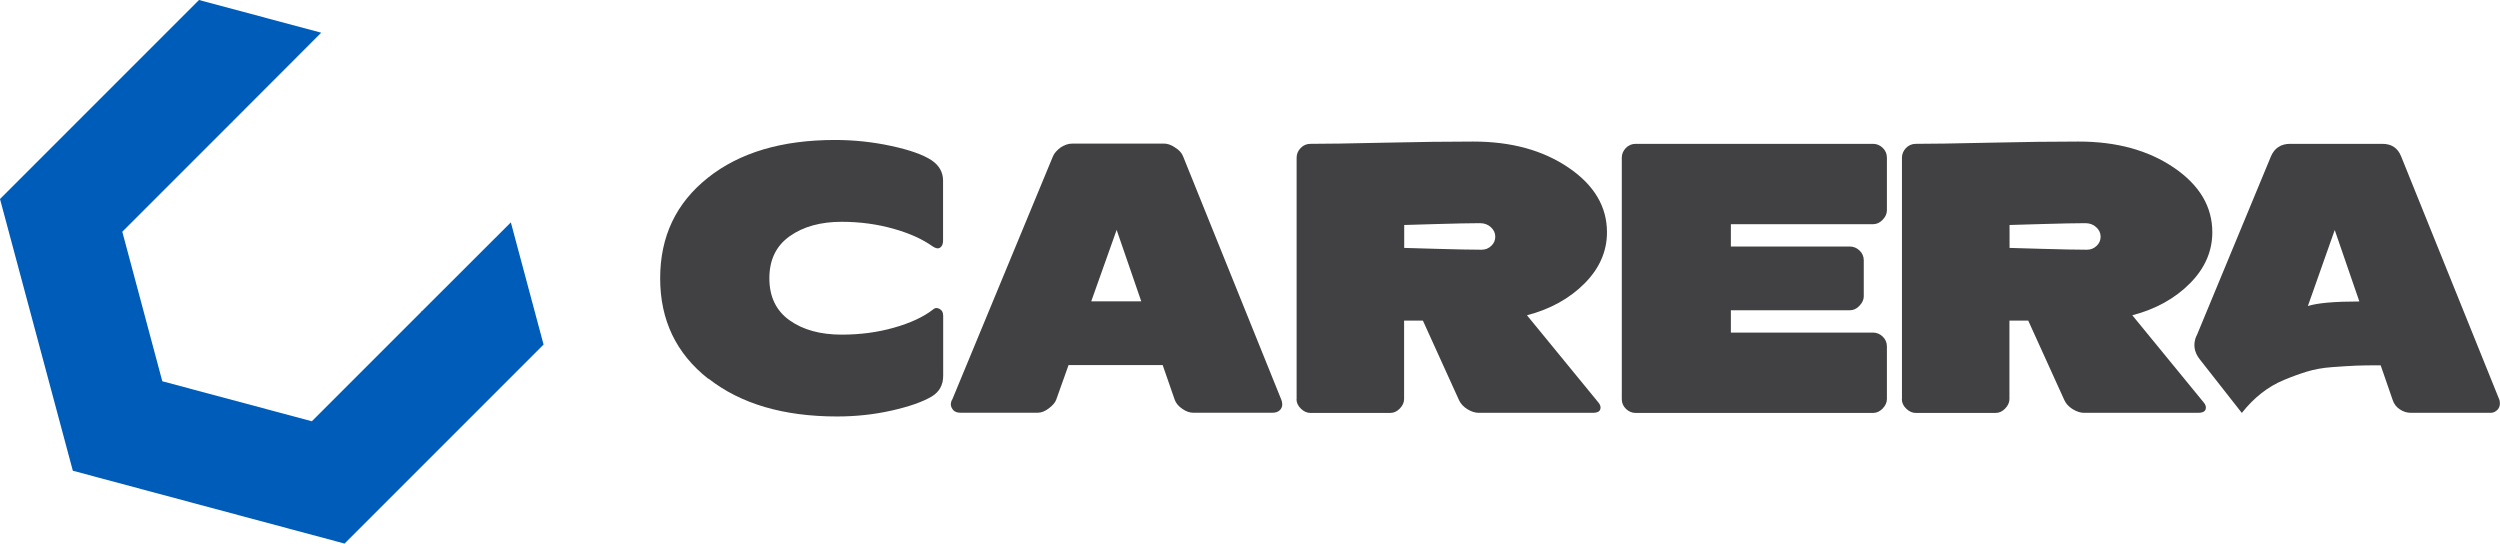 <?xml version="1.0" encoding="UTF-8"?>
<svg id="Layer_1" xmlns="http://www.w3.org/2000/svg" version="1.1" viewBox="0 0 219.34 47.69">
  <!-- Generator: Adobe Illustrator 29.0.1, SVG Export Plug-In . SVG Version: 2.1.0 Build 192)  -->
  <defs>
    <style>
      .st0 {
        fill: #414042;
      }

      .st1 {
        fill: #005cb9;
      }
    </style>
  </defs>
  <g>
    <path class="st0" d="M62.15,33.24c-2.82-2.21-4.23-5.15-4.23-8.82s1.39-6.6,4.18-8.82,6.51-3.32,11.16-3.32c1.64,0,3.28.17,4.91.52s2.82.77,3.56,1.26c.67.45,1.01,1.05,1.01,1.79v5.26c0,.29-.08.49-.25.61s-.39.08-.66-.1c-.88-.63-2.02-1.15-3.44-1.55s-2.93-.61-4.55-.61c-1.84,0-3.36.42-4.55,1.26s-1.79,2.07-1.79,3.69.59,2.85,1.77,3.69,2.7,1.26,4.57,1.26c1.62,0,3.15-.2,4.59-.61s2.57-.93,3.41-1.58c.16-.16.35-.19.57-.08s.34.31.34.62v5.26c0,.81-.34,1.42-1.01,1.82-.79.47-1.96.88-3.51,1.23-1.55.35-3.15.52-4.79.52-4.7,0-8.46-1.11-11.28-3.32Z"/>
    <path class="st0" d="M83.54,35.07l8.84-21.35c.11-.27.34-.53.67-.78.34-.22.67-.34,1.01-.34h8.09c.29,0,.61.11.94.34.36.22.6.48.71.78l8.63,21.38c.04.11.07.24.07.37,0,.22-.08.4-.24.54s-.36.2-.61.2h-6.98c-.29,0-.61-.11-.94-.34s-.56-.49-.67-.81l-1.05-3.03h-8.26l-1.08,3.03c-.09.25-.3.5-.64.76s-.66.39-.98.39h-6.78c-.27,0-.47-.07-.61-.2-.16-.18-.24-.36-.24-.54,0-.11.03-.25.1-.4ZM95.75,26.44h4.38l-2.16-6.27-2.23,6.27Z"/>
    <path class="st0" d="M113.76,35.01V13.83c0-.31.12-.6.35-.84s.52-.37.86-.37c1.28,0,3.44-.03,6.47-.1s5.64-.1,7.82-.1c3.33,0,6.11.76,8.36,2.29s3.37,3.42,3.37,5.67c0,1.66-.65,3.16-1.96,4.48s-2.99,2.26-5.06,2.8l6.24,7.62c.2.22.26.44.19.64s-.29.3-.62.3h-10.05c-.31,0-.65-.11-.99-.32s-.59-.48-.73-.79l-3.17-6.98h-1.65v6.88c0,.29-.12.57-.37.83s-.53.39-.84.39h-7.01c-.29,0-.57-.12-.83-.37s-.39-.53-.39-.84ZM123.2,21.75s.94.03,2.75.08,3.15.08,4.03.08c.34,0,.62-.11.86-.34s.35-.49.35-.81-.13-.59-.39-.83-.58-.35-.96-.35c-.85,0-2.16.03-3.91.08s-2.66.08-2.73.08v1.99Z"/>
    <path class="st0" d="M142.29,35.01V13.83c0-.31.12-.6.35-.84s.52-.37.86-.37h20.84c.31,0,.6.12.84.35s.37.52.37.86v4.62c0,.29-.12.57-.37.83s-.53.39-.84.39h-12.48v1.96h10.45c.31,0,.6.12.84.35s.37.52.37.86v3.17c0,.27-.12.54-.37.81s-.53.4-.84.4h-10.45v1.96h12.48c.31,0,.6.12.84.35s.37.52.37.86v4.62c0,.29-.12.57-.37.83s-.53.39-.84.39h-20.84c-.31,0-.6-.12-.84-.35s-.37-.52-.37-.86Z"/>
    <path class="st0" d="M166.87,35.01V13.83c0-.31.12-.6.35-.84s.52-.37.86-.37c1.28,0,3.44-.03,6.47-.1s5.64-.1,7.82-.1c3.33,0,6.11.76,8.36,2.29s3.37,3.42,3.37,5.67c0,1.66-.65,3.16-1.96,4.48s-2.99,2.26-5.06,2.8l6.24,7.62c.2.22.26.44.19.64s-.29.3-.62.3h-10.05c-.31,0-.65-.11-.99-.32s-.59-.48-.73-.79l-3.17-6.98h-1.65v6.88c0,.29-.12.57-.37.83s-.53.39-.84.39h-7.01c-.29,0-.57-.12-.83-.37s-.39-.53-.39-.84ZM176.31,21.75s.94.03,2.75.08,3.15.08,4.03.08c.34,0,.62-.11.86-.34s.35-.49.35-.81-.13-.59-.39-.83-.58-.35-.96-.35c-.85,0-2.16.03-3.91.08s-2.66.08-2.73.08v1.99Z"/>
    <path class="st0" d="M192.73,29.44l6.51-15.71c.31-.74.88-1.11,1.69-1.11h8.09c.81,0,1.36.37,1.65,1.11l8.63,21.38s.03.15.03.3c0,.22-.08.42-.24.57s-.35.24-.57.24h-6.98c-.36,0-.69-.1-.98-.3-.31-.2-.53-.48-.64-.84l-1.05-3.03c-.9,0-1.62.01-2.16.03s-1.24.07-2.09.13-1.59.2-2.21.39-1.29.43-2.01.73-1.39.69-2.01,1.18-1.19,1.07-1.7,1.72l-3.68-4.69c-.52-.65-.62-1.35-.3-2.09ZM202.48,26.85c.85-.27,2.36-.4,4.52-.4l-2.16-6.27-2.36,6.68Z"/>
  </g>
  <polygon class="st1" points="6.39 41.3 30.23 47.69 47.69 30.23 44.82 19.51 37.01 27.31 36.95 27.3 36.96 27.36 27.36 36.96 14.24 33.45 10.73 20.33 20.33 10.73 20.39 10.74 20.38 10.68 28.18 2.87 17.46 0 0 17.46 6.39 41.3"/>
</svg>